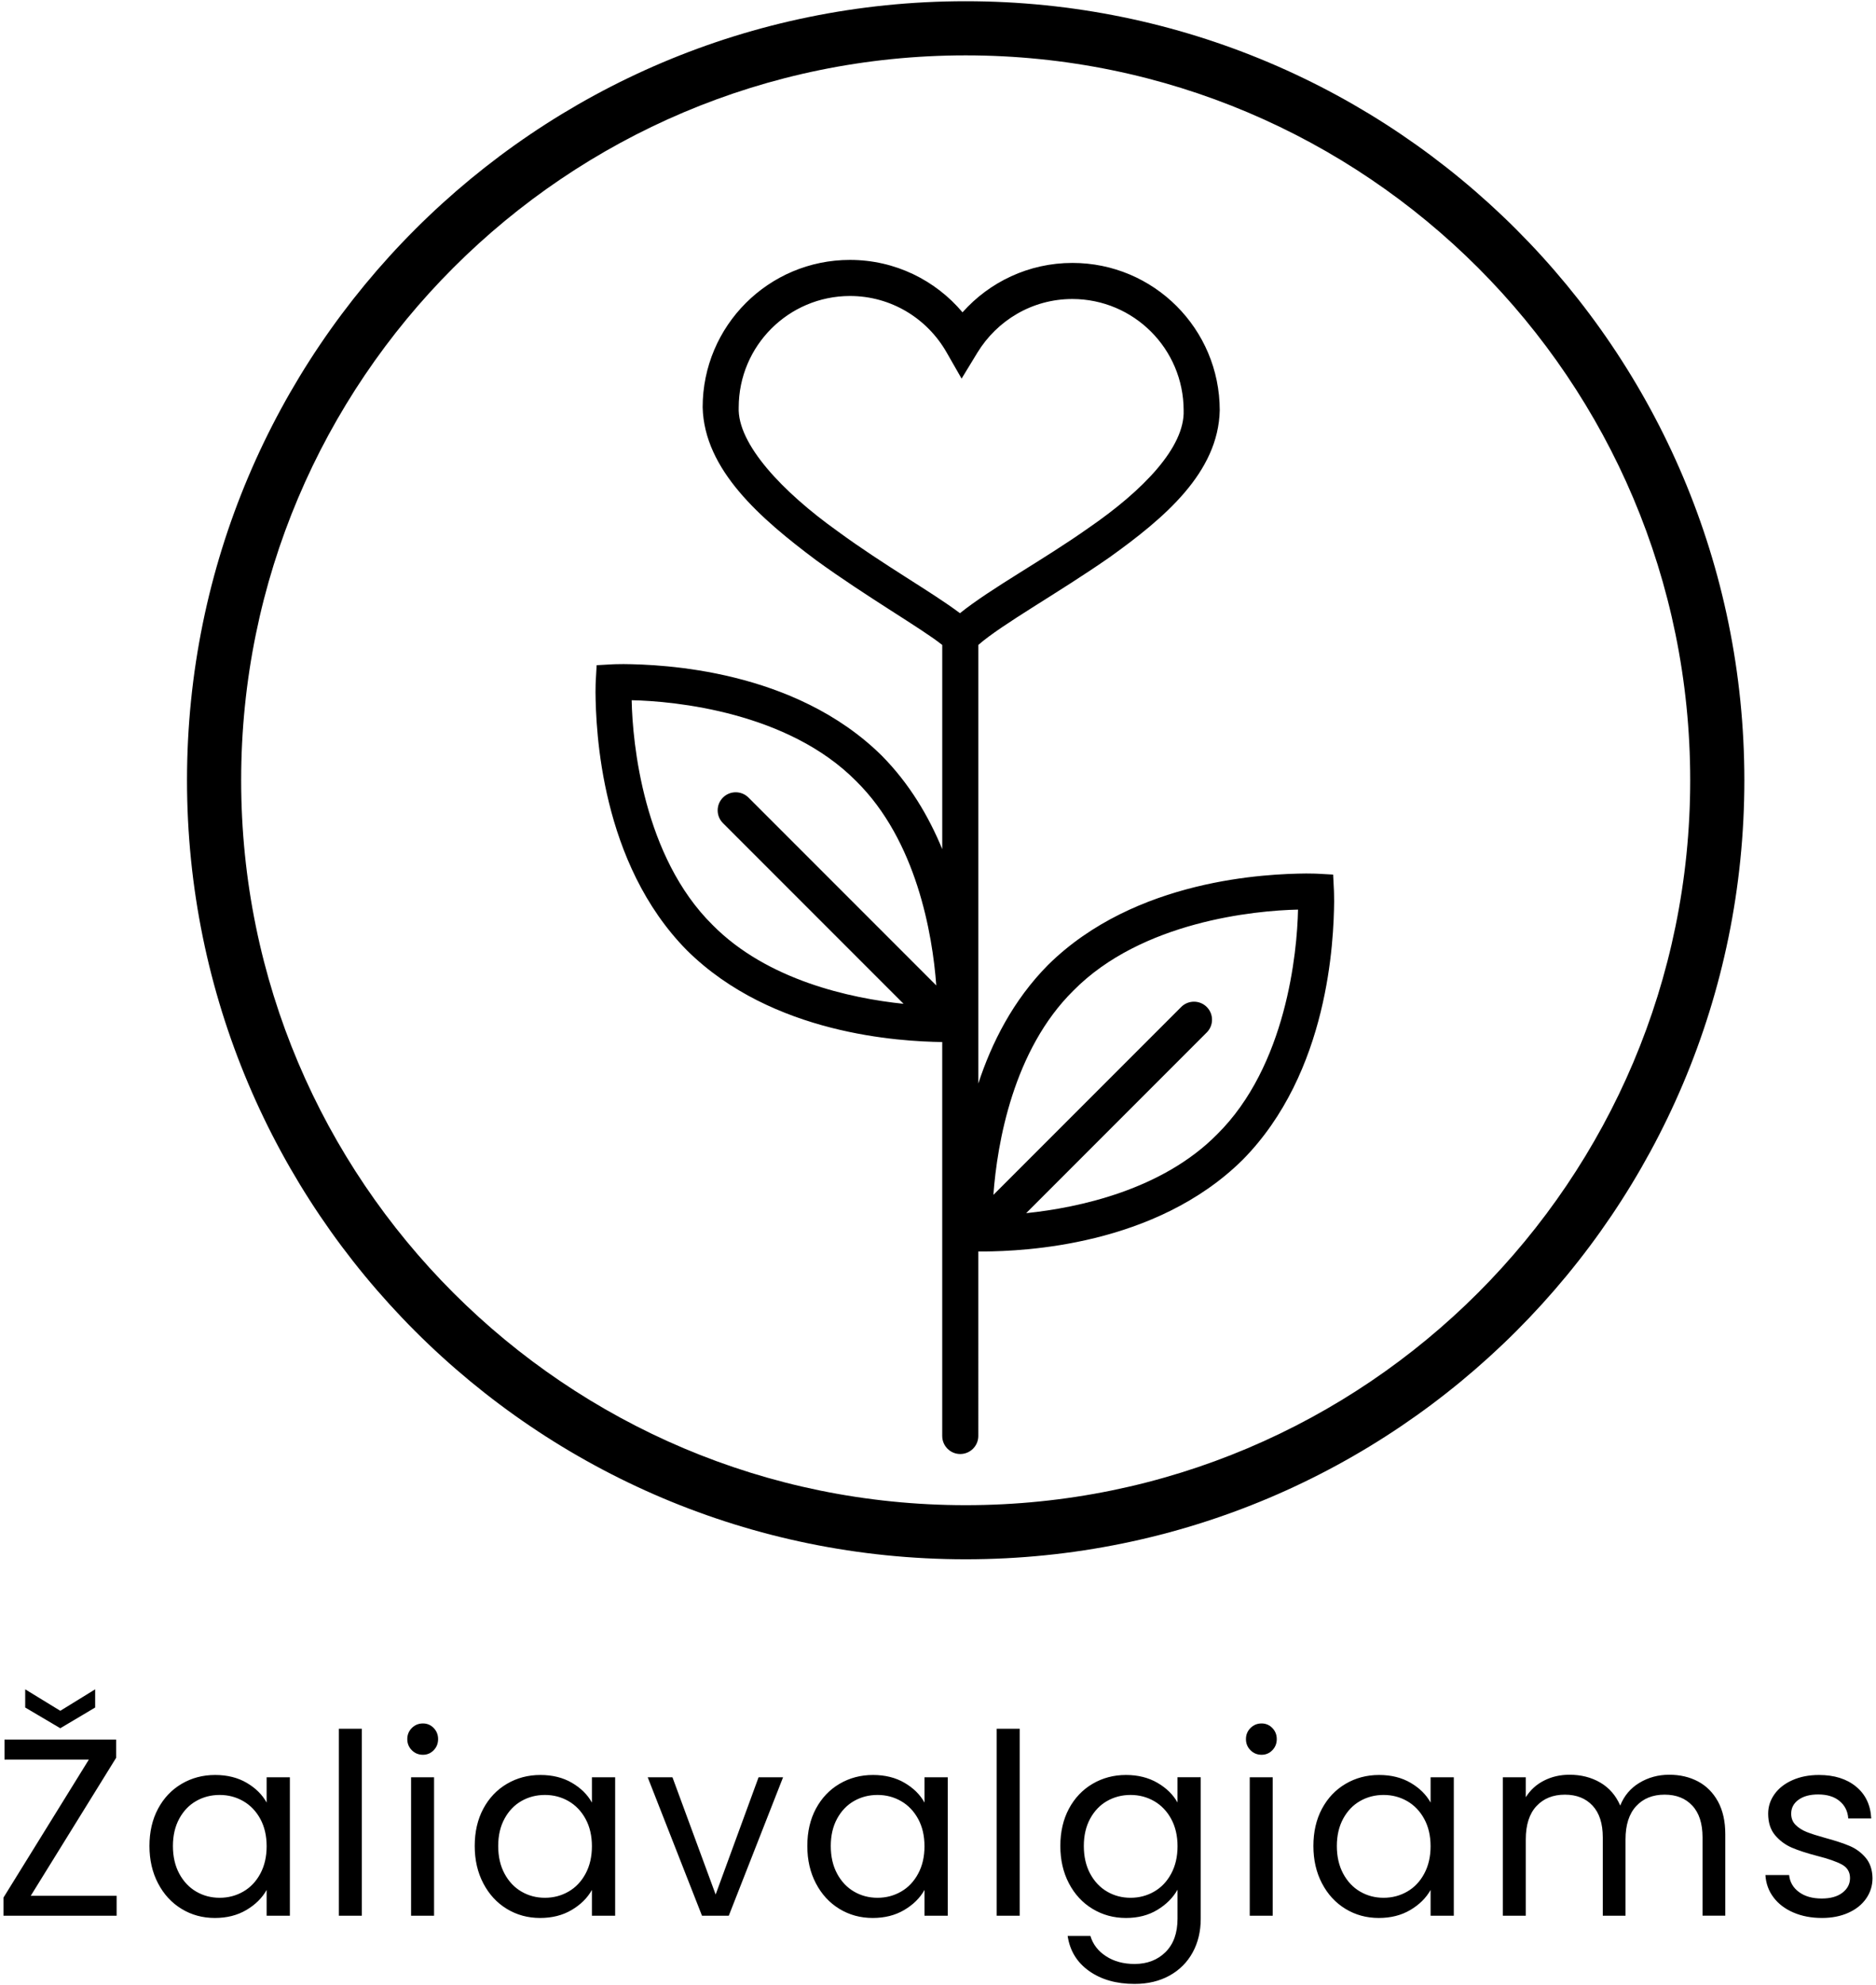 <?xml version="1.0" encoding="UTF-8"?> <svg xmlns="http://www.w3.org/2000/svg" xmlns:xlink="http://www.w3.org/1999/xlink" version="1.1" id="Layer_1" x="0px" y="0px" width="104px" height="110px" viewBox="0 0 104 110" xml:space="preserve"> <path d="M53.534,0.068C29.694,0.07,10.369,19.394,10.367,43.236c0.002,23.84,19.327,43.165,43.167,43.165 c23.841,0,43.166-19.325,43.168-43.165C96.7,19.394,77.375,0.07,53.534,0.068z M81.937,71.638 c-7.273,7.271-17.306,11.765-28.402,11.765c-11.096,0-21.128-4.493-28.401-11.765c-7.271-7.273-11.765-17.306-11.765-28.401 c0-11.099,4.493-21.129,11.765-28.402C32.406,7.563,42.438,3.07,53.534,3.068C64.631,3.07,74.663,7.563,81.937,14.834 C89.208,22.107,93.7,32.138,93.7,43.236C93.7,54.332,89.208,64.364,81.937,71.638z M73.905,48.461l-0.898-0.049 c-0.017,0-0.229-0.011-0.601-0.011c-2.111,0.021-9.465,0.277-14.314,5.076c-1.93,1.95-3.117,4.304-3.857,6.561V35.736 c1.328-1.16,4.443-2.879,7.286-4.862c3.031-2.171,6.021-4.689,6.098-8.139c-0.003-4.512-3.656-8.166-8.168-8.166 c-2.424,0-4.6,1.062-6.092,2.737c-1.495-1.774-3.735-2.904-6.241-2.904c-4.509,0-8.165,3.654-8.165,8.166 c0.086,3.468,3.202,6.165,6.299,8.48c2.81,2.041,5.876,3.798,6.983,4.69v11.313c-0.747-1.813-1.813-3.623-3.35-5.177 c-4.853-4.798-12.205-5.057-14.316-5.077c-0.37,0-0.583,0.012-0.6,0.012l-0.893,0.05l-0.05,0.894c0,0.017-0.013,0.228-0.013,0.598 c0.021,2.11,0.279,9.466,5.077,14.317c4.735,4.679,11.841,5.038,14.144,5.072v21.827c0,0.553,0.447,1.001,0.998,1.001 c0.554,0,1.002-0.448,1.002-1.001V69.343c0.091,0.002,0.197,0.003,0.333,0.003c2.107-0.021,9.463-0.279,14.317-5.074 c4.797-4.853,5.054-12.208,5.076-14.317c-0.002-0.368-0.01-0.575-0.01-0.592L73.905,48.461z M40.077,45.608l10.014,10.014 c-2.95-0.305-7.563-1.306-10.586-4.367c-3.837-3.786-4.442-10.075-4.487-12.455c2.378,0.047,8.666,0.651,12.453,4.49 c3.329,3.284,4.224,8.449,4.433,11.314l-10.41-10.41c-0.392-0.391-1.025-0.391-1.416,0C39.688,44.585,39.688,45.218,40.077,45.608z M53.217,33.978c-1.538-1.162-4.224-2.664-6.786-4.545c-3.041-2.169-5.565-4.831-5.479-6.864c0.006-3.406,2.761-6.161,6.165-6.168 c2.293,0,4.283,1.252,5.35,3.109l0.841,1.469l0.88-1.445c1.09-1.777,3.031-2.966,5.263-2.966c3.407,0.007,6.161,2.762,6.167,6.168 c0.074,2.052-2.268,4.452-5.247,6.501C57.794,31.059,54.961,32.578,53.217,33.978z M67.471,62.857 c-3.023,3.061-7.635,4.061-10.584,4.365L66.898,57.21c0.391-0.39,0.391-1.024,0-1.414c-0.391-0.389-1.024-0.389-1.414,0 L55.071,66.209c0.208-2.864,1.103-8.032,4.434-11.317c3.785-3.84,10.075-4.441,12.454-4.49 C71.912,52.779,71.309,59.068,67.471,62.857z M5.275,94.615v-1.008l-1.932,1.19l-1.946-1.19v1.008l1.946,1.148L5.275,94.615z M23.447,95.498c-0.243,0-0.448,0.084-0.616,0.252s-0.252,0.373-0.252,0.615c0,0.244,0.084,0.449,0.252,0.617 s0.373,0.252,0.616,0.252c0.233,0,0.432-0.084,0.595-0.252s0.245-0.373,0.245-0.617c0-0.242-0.082-0.447-0.245-0.615 S23.681,95.498,23.447,95.498z M103.421,102.932c-0.247-0.289-0.544-0.506-0.89-0.65c-0.345-0.145-0.793-0.292-1.344-0.441 c-0.438-0.121-0.781-0.23-1.029-0.329c-0.246-0.098-0.452-0.229-0.615-0.392c-0.164-0.164-0.245-0.371-0.245-0.623 c0-0.317,0.136-0.574,0.406-0.77c0.271-0.197,0.634-0.295,1.092-0.295c0.495,0,0.89,0.121,1.183,0.364 c0.295,0.243,0.455,0.565,0.483,0.966h1.274c-0.037-0.746-0.318-1.334-0.84-1.764c-0.523-0.43-1.209-0.645-2.059-0.645 c-0.551,0-1.041,0.096-1.471,0.287c-0.429,0.191-0.76,0.451-0.993,0.777s-0.351,0.686-0.351,1.078c0,0.494,0.129,0.894,0.385,1.197 c0.258,0.303,0.565,0.531,0.925,0.686c0.358,0.154,0.823,0.306,1.394,0.455c0.625,0.158,1.086,0.32,1.385,0.482 c0.299,0.164,0.449,0.414,0.449,0.75c0,0.326-0.141,0.597-0.42,0.812c-0.281,0.215-0.664,0.321-1.148,0.321 c-0.523,0-0.945-0.121-1.268-0.363s-0.502-0.555-0.539-0.938H97.87c0.028,0.467,0.177,0.879,0.448,1.238 c0.27,0.359,0.639,0.64,1.105,0.84c0.467,0.201,0.994,0.301,1.582,0.301c0.551,0,1.038-0.096,1.463-0.287 c0.425-0.19,0.754-0.455,0.987-0.791s0.351-0.713,0.351-1.133C103.797,103.6,103.668,103.221,103.421,102.932z M6.438,97.402v-1.008 H0.25V97.5h4.676l-4.732,7.645v1.008h6.272v-1.106H1.705L6.438,97.402z M22.789,106.152h1.274V98.48h-1.274V106.152z M18.785,106.152h1.274v-10.36h-1.274V106.152z M32.813,99.88c-0.243-0.438-0.611-0.803-1.106-1.092 c-0.495-0.29-1.078-0.435-1.75-0.435c-0.682,0-1.3,0.164-1.854,0.49c-0.556,0.327-0.992,0.787-1.31,1.379 c-0.317,0.593-0.476,1.281-0.476,2.065c0,0.774,0.158,1.466,0.476,2.071c0.317,0.607,0.751,1.078,1.302,1.414 s1.167,0.504,1.849,0.504c0.662,0,1.243-0.146,1.743-0.44c0.499-0.294,0.875-0.665,1.127-1.113v1.429h1.288V98.48h-1.288V99.88z M32.463,103.82c-0.233,0.435-0.548,0.766-0.944,0.994c-0.397,0.229-0.833,0.344-1.31,0.344c-0.476,0-0.91-0.115-1.302-0.344 c-0.393-0.229-0.705-0.56-0.938-0.994c-0.233-0.434-0.35-0.944-0.35-1.532c0-0.579,0.116-1.083,0.35-1.513 c0.233-0.429,0.546-0.756,0.938-0.979c0.392-0.224,0.826-0.336,1.302-0.336c0.477,0,0.912,0.114,1.31,0.343 c0.396,0.229,0.711,0.559,0.944,0.987s0.351,0.933,0.351,1.512S32.696,103.387,32.463,103.82z M14.781,99.88 c-0.243-0.438-0.611-0.803-1.105-1.092c-0.495-0.29-1.078-0.435-1.75-0.435c-0.682,0-1.3,0.164-1.855,0.49 c-0.556,0.327-0.992,0.787-1.309,1.379c-0.317,0.593-0.477,1.281-0.477,2.065c0,0.774,0.159,1.466,0.477,2.071 c0.316,0.607,0.751,1.078,1.302,1.414s1.166,0.504,1.848,0.504c0.663,0,1.244-0.146,1.743-0.44s0.875-0.665,1.127-1.113v1.429h1.288 V98.48h-1.288V99.88z M14.432,103.82c-0.233,0.435-0.549,0.766-0.945,0.994s-0.833,0.344-1.309,0.344 c-0.477,0-0.91-0.115-1.303-0.344c-0.392-0.229-0.704-0.56-0.938-0.994c-0.233-0.434-0.351-0.944-0.351-1.532 c0-0.579,0.117-1.083,0.351-1.513c0.233-0.429,0.546-0.756,0.938-0.979c0.393-0.224,0.826-0.336,1.303-0.336 c0.476,0,0.912,0.114,1.309,0.343s0.712,0.559,0.945,0.987c0.232,0.429,0.35,0.933,0.35,1.512S14.664,103.387,14.432,103.82z M69.939,95.498c-0.242,0-0.447,0.084-0.615,0.252s-0.252,0.373-0.252,0.615c0,0.244,0.084,0.449,0.252,0.617 s0.373,0.252,0.615,0.252c0.234,0,0.432-0.084,0.596-0.252c0.163-0.168,0.245-0.373,0.245-0.617c0-0.242-0.082-0.447-0.245-0.615 C70.371,95.582,70.174,95.498,69.939,95.498z M69.282,106.152h1.274V98.48h-1.274V106.152z M79.307,99.88 c-0.244-0.438-0.611-0.803-1.106-1.092c-0.495-0.29-1.078-0.435-1.75-0.435c-0.682,0-1.3,0.164-1.854,0.49 c-0.557,0.327-0.992,0.787-1.31,1.379c-0.317,0.593-0.476,1.281-0.476,2.065c0,0.774,0.158,1.466,0.476,2.071 c0.317,0.607,0.751,1.078,1.302,1.414s1.166,0.504,1.848,0.504c0.663,0,1.244-0.146,1.744-0.44c0.498-0.294,0.875-0.665,1.127-1.113 v1.429h1.287V98.48h-1.287V99.88z M78.956,103.82c-0.233,0.435-0.548,0.766-0.944,0.994c-0.397,0.229-0.834,0.344-1.31,0.344 s-0.91-0.115-1.302-0.344c-0.393-0.229-0.705-0.56-0.938-0.994c-0.233-0.434-0.351-0.944-0.351-1.532 c0-0.579,0.117-1.083,0.351-1.513c0.233-0.429,0.546-0.756,0.938-0.979c0.392-0.224,0.826-0.336,1.302-0.336s0.912,0.114,1.31,0.343 c0.396,0.229,0.711,0.559,0.944,0.987s0.351,0.933,0.351,1.512S79.189,103.387,78.956,103.82z M94.132,98.711 c-0.467-0.247-0.999-0.371-1.596-0.371c-0.606,0-1.157,0.149-1.652,0.448c-0.495,0.298-0.849,0.719-1.063,1.26 c-0.243-0.56-0.611-0.984-1.106-1.274c-0.495-0.289-1.063-0.434-1.708-0.434c-0.514,0-0.982,0.107-1.406,0.322 c-0.426,0.215-0.764,0.522-1.016,0.924V98.48h-1.273v7.672h1.273v-4.229c0-0.803,0.195-1.416,0.588-1.841s0.92-0.638,1.582-0.638 c0.645,0,1.154,0.203,1.533,0.609c0.378,0.406,0.566,0.992,0.566,1.758v4.34h1.26v-4.229c0-0.803,0.197-1.416,0.589-1.841 s0.919-0.638,1.581-0.638c0.645,0,1.156,0.203,1.533,0.609c0.379,0.406,0.567,0.992,0.567,1.758v4.34h1.261v-4.522 c0-0.709-0.137-1.312-0.406-1.806C94.967,99.329,94.599,98.959,94.132,98.711z M39.673,104.977l-2.394-6.496h-1.372l3.01,7.672 h1.484l3.01-7.672h-1.358L39.673,104.977z M65.278,99.88c-0.243-0.438-0.614-0.803-1.113-1.092c-0.499-0.29-1.08-0.435-1.743-0.435 c-0.682,0-1.299,0.164-1.854,0.49c-0.556,0.327-0.992,0.787-1.31,1.379c-0.316,0.593-0.476,1.281-0.476,2.065 c0,0.774,0.159,1.466,0.476,2.071c0.317,0.607,0.754,1.078,1.31,1.414s1.173,0.504,1.854,0.504c0.663,0,1.242-0.148,1.736-0.447 s0.868-0.672,1.12-1.12v1.61c0,0.793-0.222,1.408-0.665,1.848c-0.443,0.438-1.016,0.658-1.715,0.658 c-0.616,0-1.144-0.143-1.582-0.428c-0.439-0.284-0.729-0.66-0.868-1.127h-1.261c0.122,0.822,0.519,1.471,1.191,1.946 c0.672,0.476,1.512,0.714,2.52,0.714c0.736,0,1.383-0.154,1.939-0.462c0.555-0.308,0.981-0.735,1.28-1.28 c0.299-0.547,0.448-1.17,0.448-1.869v-7.84h-1.288V99.88z M64.928,103.82c-0.232,0.435-0.548,0.766-0.944,0.994 c-0.397,0.229-0.833,0.344-1.31,0.344c-0.476,0-0.91-0.115-1.302-0.344s-0.704-0.56-0.938-0.994c-0.232-0.434-0.35-0.944-0.35-1.532 c0-0.579,0.117-1.083,0.35-1.513c0.234-0.429,0.547-0.756,0.938-0.979s0.826-0.336,1.302-0.336c0.477,0,0.912,0.114,1.31,0.343 c0.396,0.229,0.712,0.559,0.944,0.987c0.233,0.429,0.351,0.933,0.351,1.512S65.161,103.387,64.928,103.82z M51.251,99.88 c-0.243-0.438-0.611-0.803-1.106-1.092c-0.495-0.29-1.078-0.435-1.75-0.435c-0.682,0-1.3,0.164-1.854,0.49 c-0.556,0.327-0.992,0.787-1.31,1.379c-0.317,0.593-0.476,1.281-0.476,2.065c0,0.774,0.158,1.466,0.476,2.071 c0.317,0.607,0.751,1.078,1.302,1.414s1.167,0.504,1.849,0.504c0.662,0,1.243-0.146,1.743-0.44c0.499-0.294,0.875-0.665,1.127-1.113 v1.429h1.288V98.48h-1.288V99.88z M50.9,103.82c-0.233,0.435-0.548,0.766-0.944,0.994c-0.397,0.229-0.833,0.344-1.31,0.344 c-0.476,0-0.91-0.115-1.302-0.344c-0.393-0.229-0.705-0.56-0.938-0.994c-0.233-0.434-0.35-0.944-0.35-1.532 c0-0.579,0.116-1.083,0.35-1.513c0.233-0.429,0.546-0.756,0.938-0.979c0.392-0.224,0.826-0.336,1.302-0.336 c0.477,0,0.912,0.114,1.31,0.343c0.396,0.229,0.711,0.559,0.944,0.987s0.351,0.933,0.351,1.512S51.134,103.387,50.9,103.82z M55.254,106.152h1.274v-10.36h-1.274V106.152z"></path> </svg> 